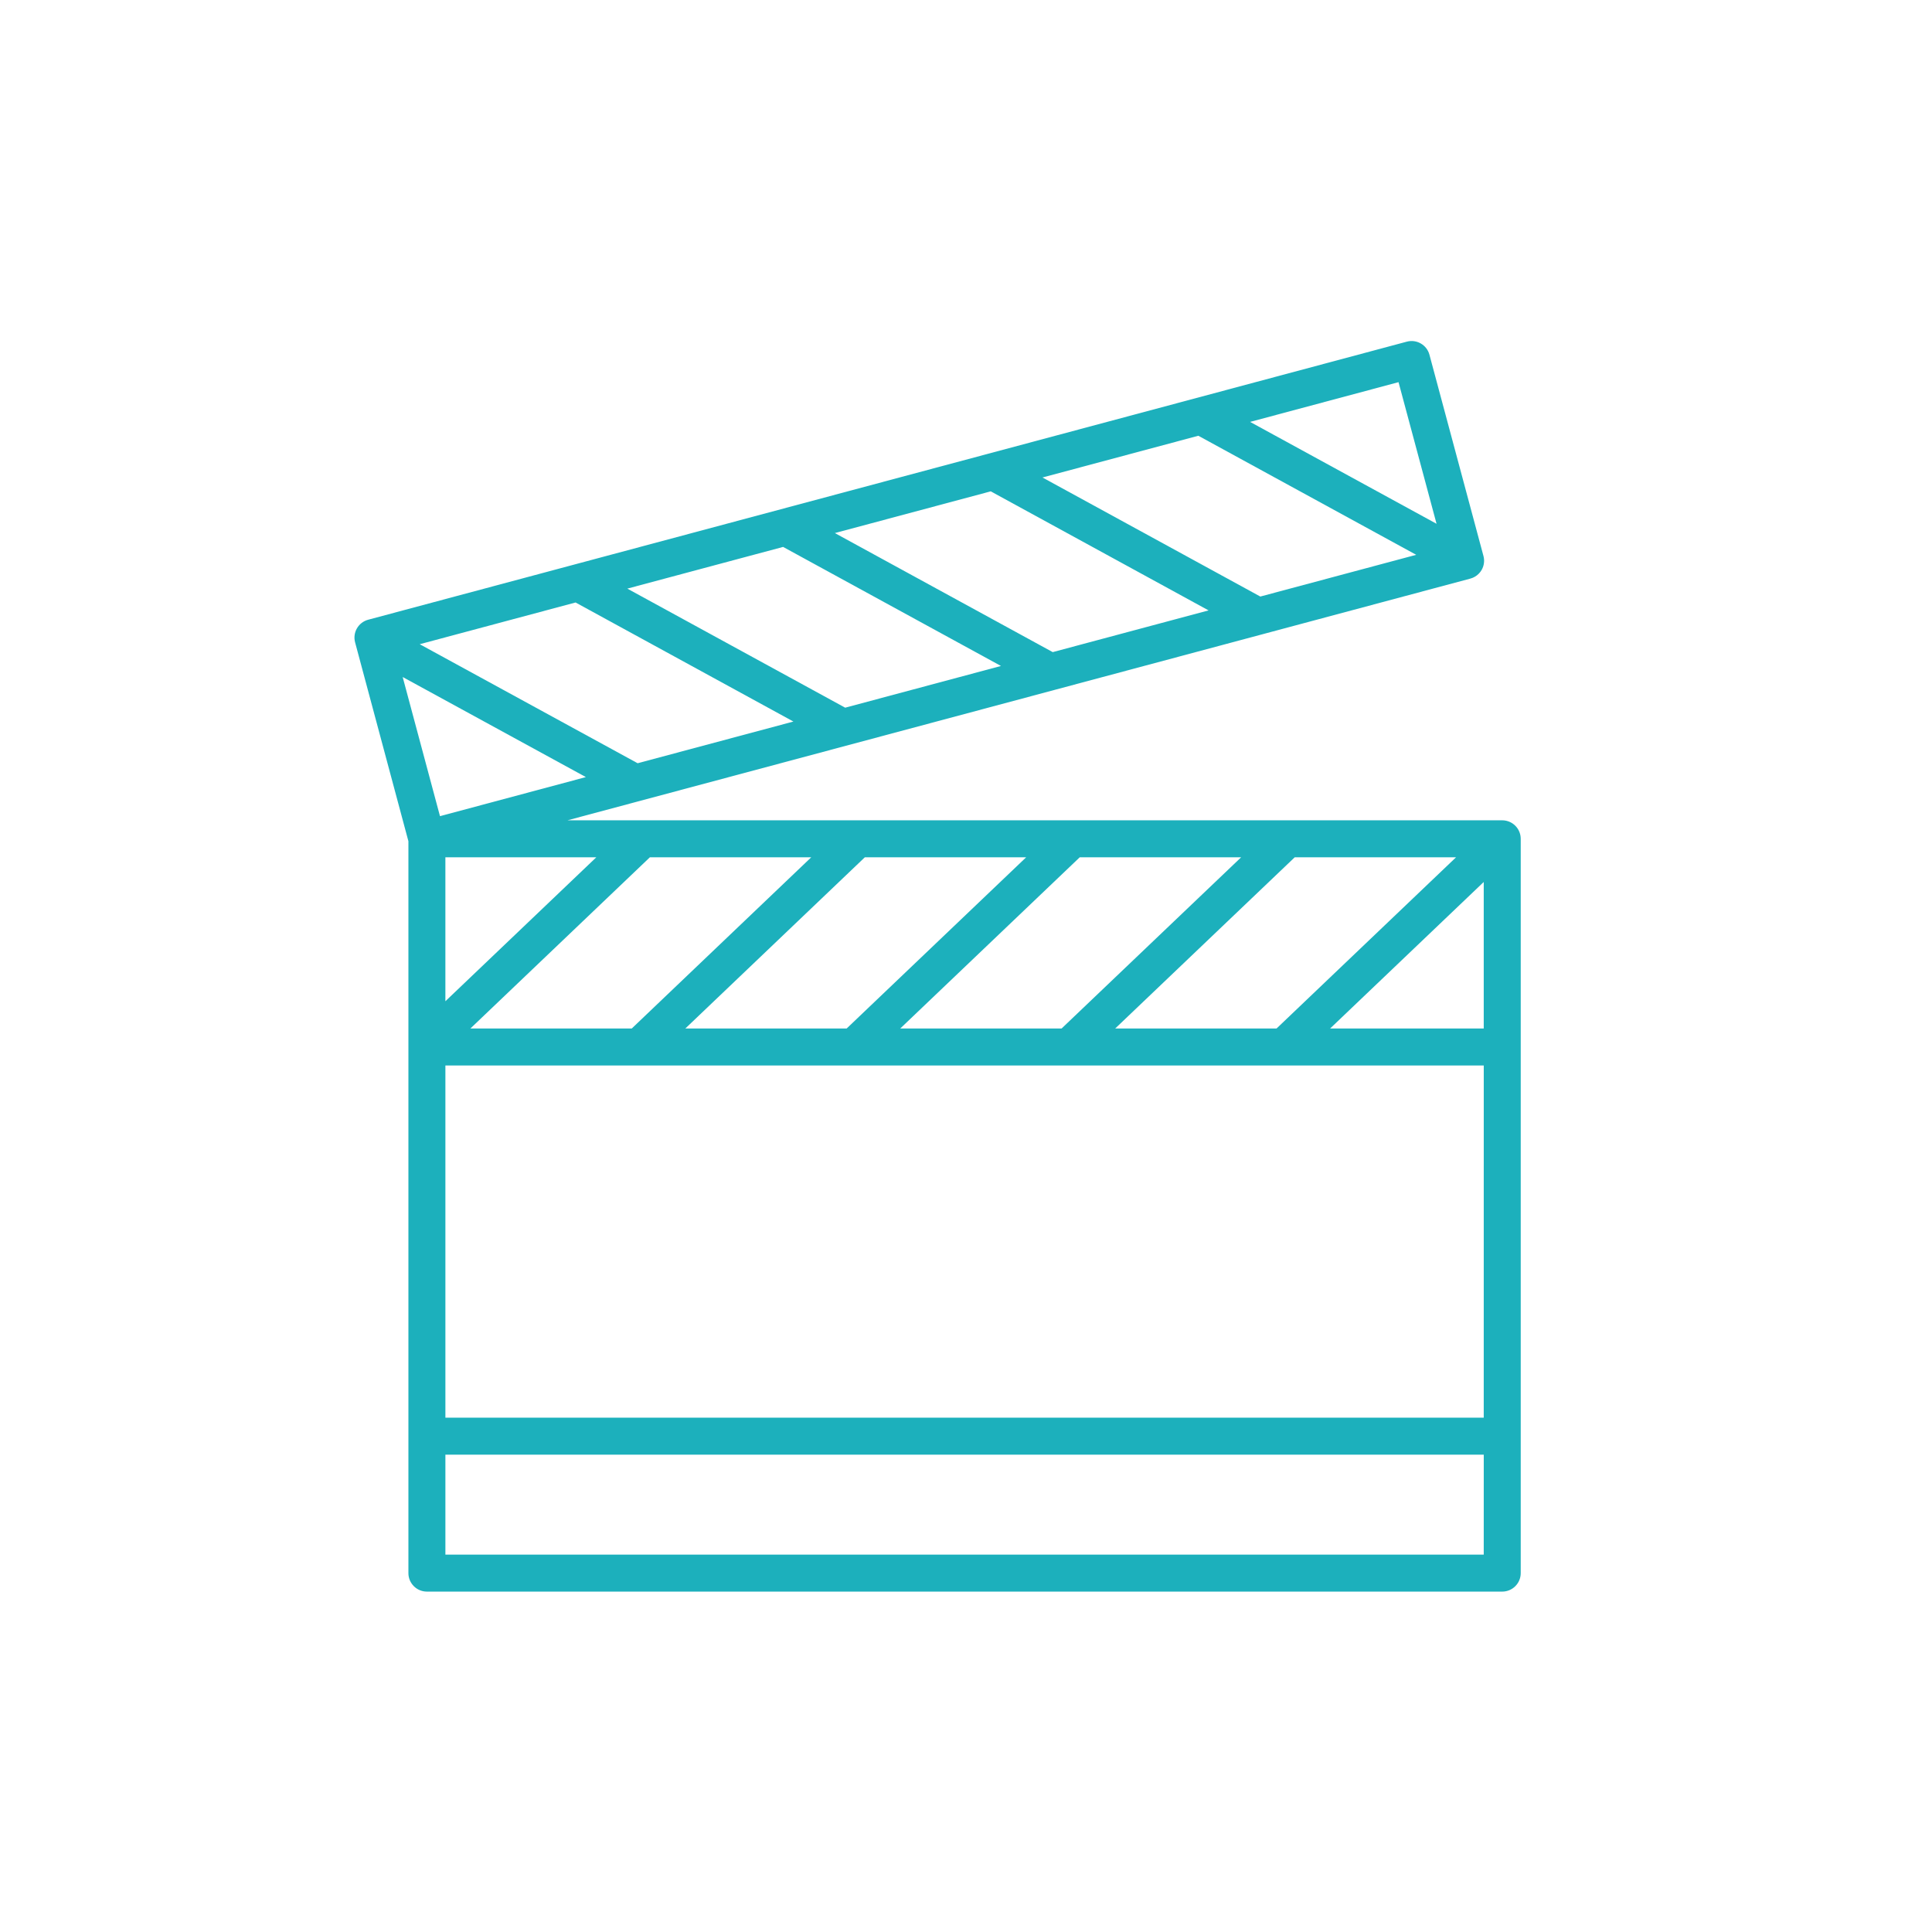 <svg width="200" height="200" viewBox="0 0 200 200" fill="none" xmlns="http://www.w3.org/2000/svg">
<path d="M157.422 86.769C157.42 86.734 157.419 86.7 157.416 86.665C157.413 86.634 157.409 86.604 157.405 86.574C157.401 86.542 157.397 86.511 157.391 86.48C157.385 86.448 157.377 86.418 157.37 86.386C157.363 86.357 157.356 86.328 157.347 86.298C157.339 86.267 157.328 86.236 157.318 86.206C157.309 86.178 157.299 86.149 157.287 86.121C157.275 86.092 157.262 86.062 157.248 86.034C157.236 86.006 157.223 85.978 157.208 85.951C157.194 85.922 157.178 85.895 157.162 85.867C157.146 85.841 157.131 85.815 157.115 85.79C157.096 85.762 157.076 85.734 157.057 85.707C157.039 85.685 157.023 85.661 157.005 85.639C156.982 85.61 156.958 85.582 156.933 85.555C156.92 85.54 156.909 85.525 156.894 85.511C156.889 85.505 156.884 85.501 156.879 85.496C156.853 85.469 156.826 85.445 156.798 85.419C156.778 85.401 156.758 85.382 156.739 85.366C156.712 85.344 156.686 85.324 156.659 85.304C156.635 85.286 156.612 85.268 156.587 85.251C156.562 85.234 156.536 85.219 156.511 85.203C156.483 85.186 156.456 85.168 156.428 85.153C156.402 85.139 156.374 85.126 156.347 85.113C156.318 85.1 156.291 85.085 156.261 85.072C156.231 85.059 156.199 85.049 156.169 85.037C156.142 85.028 156.116 85.016 156.088 85.008C156.056 84.998 156.024 84.991 155.991 84.982C155.963 84.975 155.936 84.966 155.907 84.96C155.877 84.954 155.846 84.95 155.816 84.945C155.784 84.94 155.752 84.934 155.72 84.93C155.692 84.927 155.664 84.926 155.637 84.924C155.601 84.922 155.565 84.919 155.528 84.919C155.521 84.919 155.514 84.918 155.507 84.918H58.742L109.169 71.419C109.211 71.409 109.253 71.398 109.294 71.385L130.697 65.656C130.714 65.651 130.731 65.646 130.748 65.642L152.214 59.895C152.214 59.895 152.215 59.895 152.215 59.895C152.22 59.894 152.223 59.892 152.228 59.891C152.297 59.872 152.364 59.849 152.43 59.822C152.451 59.813 152.473 59.804 152.494 59.794C152.544 59.772 152.592 59.748 152.64 59.721C152.661 59.71 152.682 59.699 152.702 59.686C152.765 59.648 152.826 59.608 152.885 59.564C152.897 59.554 152.909 59.542 152.922 59.532C152.969 59.495 153.014 59.455 153.056 59.413C153.076 59.394 153.095 59.374 153.113 59.355C153.153 59.313 153.19 59.269 153.225 59.223C153.237 59.207 153.251 59.193 153.263 59.176C153.303 59.121 153.342 59.063 153.377 59.003C153.382 58.995 153.385 58.987 153.39 58.979C153.393 58.974 153.396 58.969 153.399 58.964C153.41 58.944 153.418 58.922 153.428 58.902C153.444 58.871 153.459 58.841 153.473 58.811C153.486 58.781 153.497 58.75 153.509 58.72C153.519 58.692 153.53 58.664 153.539 58.636C153.55 58.602 153.559 58.567 153.568 58.533C153.574 58.507 153.582 58.482 153.587 58.457C153.595 58.42 153.602 58.383 153.607 58.346C153.611 58.322 153.615 58.297 153.618 58.273C153.623 58.235 153.625 58.198 153.627 58.161C153.629 58.136 153.631 58.111 153.632 58.086C153.632 58.05 153.631 58.015 153.63 57.979C153.629 57.952 153.628 57.925 153.625 57.898C153.623 57.864 153.619 57.831 153.614 57.797C153.61 57.769 153.607 57.74 153.601 57.711C153.595 57.679 153.588 57.647 153.581 57.616C153.576 57.594 153.573 57.572 153.566 57.55L147.976 36.721C147.702 35.701 146.654 35.095 145.632 35.369L38.113 64.154C37.623 64.285 37.205 64.606 36.951 65.046C36.697 65.486 36.628 66.008 36.76 66.499L36.823 66.734C36.831 66.763 36.838 66.792 36.846 66.82L42.278 87.083V162.848C42.278 163.905 43.135 164.762 44.192 164.762H155.511C156.568 164.762 157.425 163.905 157.425 162.848V86.831C157.424 86.81 157.422 86.789 157.421 86.768L157.422 86.769ZM150.731 88.746L132.147 106.471H115.443L134.03 88.746H150.731ZM128.484 88.746L109.895 106.471H93.191L111.776 88.746H128.484ZM106.229 88.746L87.644 106.471H70.944L89.528 88.746H106.229ZM83.981 88.746L65.398 106.471H48.693L67.277 88.746H83.981ZM61.73 88.746L46.106 103.648V88.746H61.73ZM144.775 39.561L148.711 54.222L129.41 43.675L144.775 39.561ZM124.052 45.109L146.606 57.434L130.468 61.754L107.917 49.429L124.052 45.109ZM102.561 50.863L125.112 63.188L108.978 67.507L86.424 55.183L102.561 50.863ZM81.066 56.617L103.62 68.941L87.493 73.259L64.941 60.934L81.066 56.617ZM59.583 62.369L82.133 74.694L66.008 79.01L43.45 66.688L59.583 62.369ZM41.685 70.085L60.65 80.444L45.547 84.488L41.685 70.085ZM153.596 160.934H46.107V150.584H153.598L153.596 160.934ZM153.596 146.756H46.107V110.299H153.598L153.596 146.756ZM153.596 106.471H137.692L153.596 91.302V106.471Z" fill="#1CB0BC"/>
</svg>
